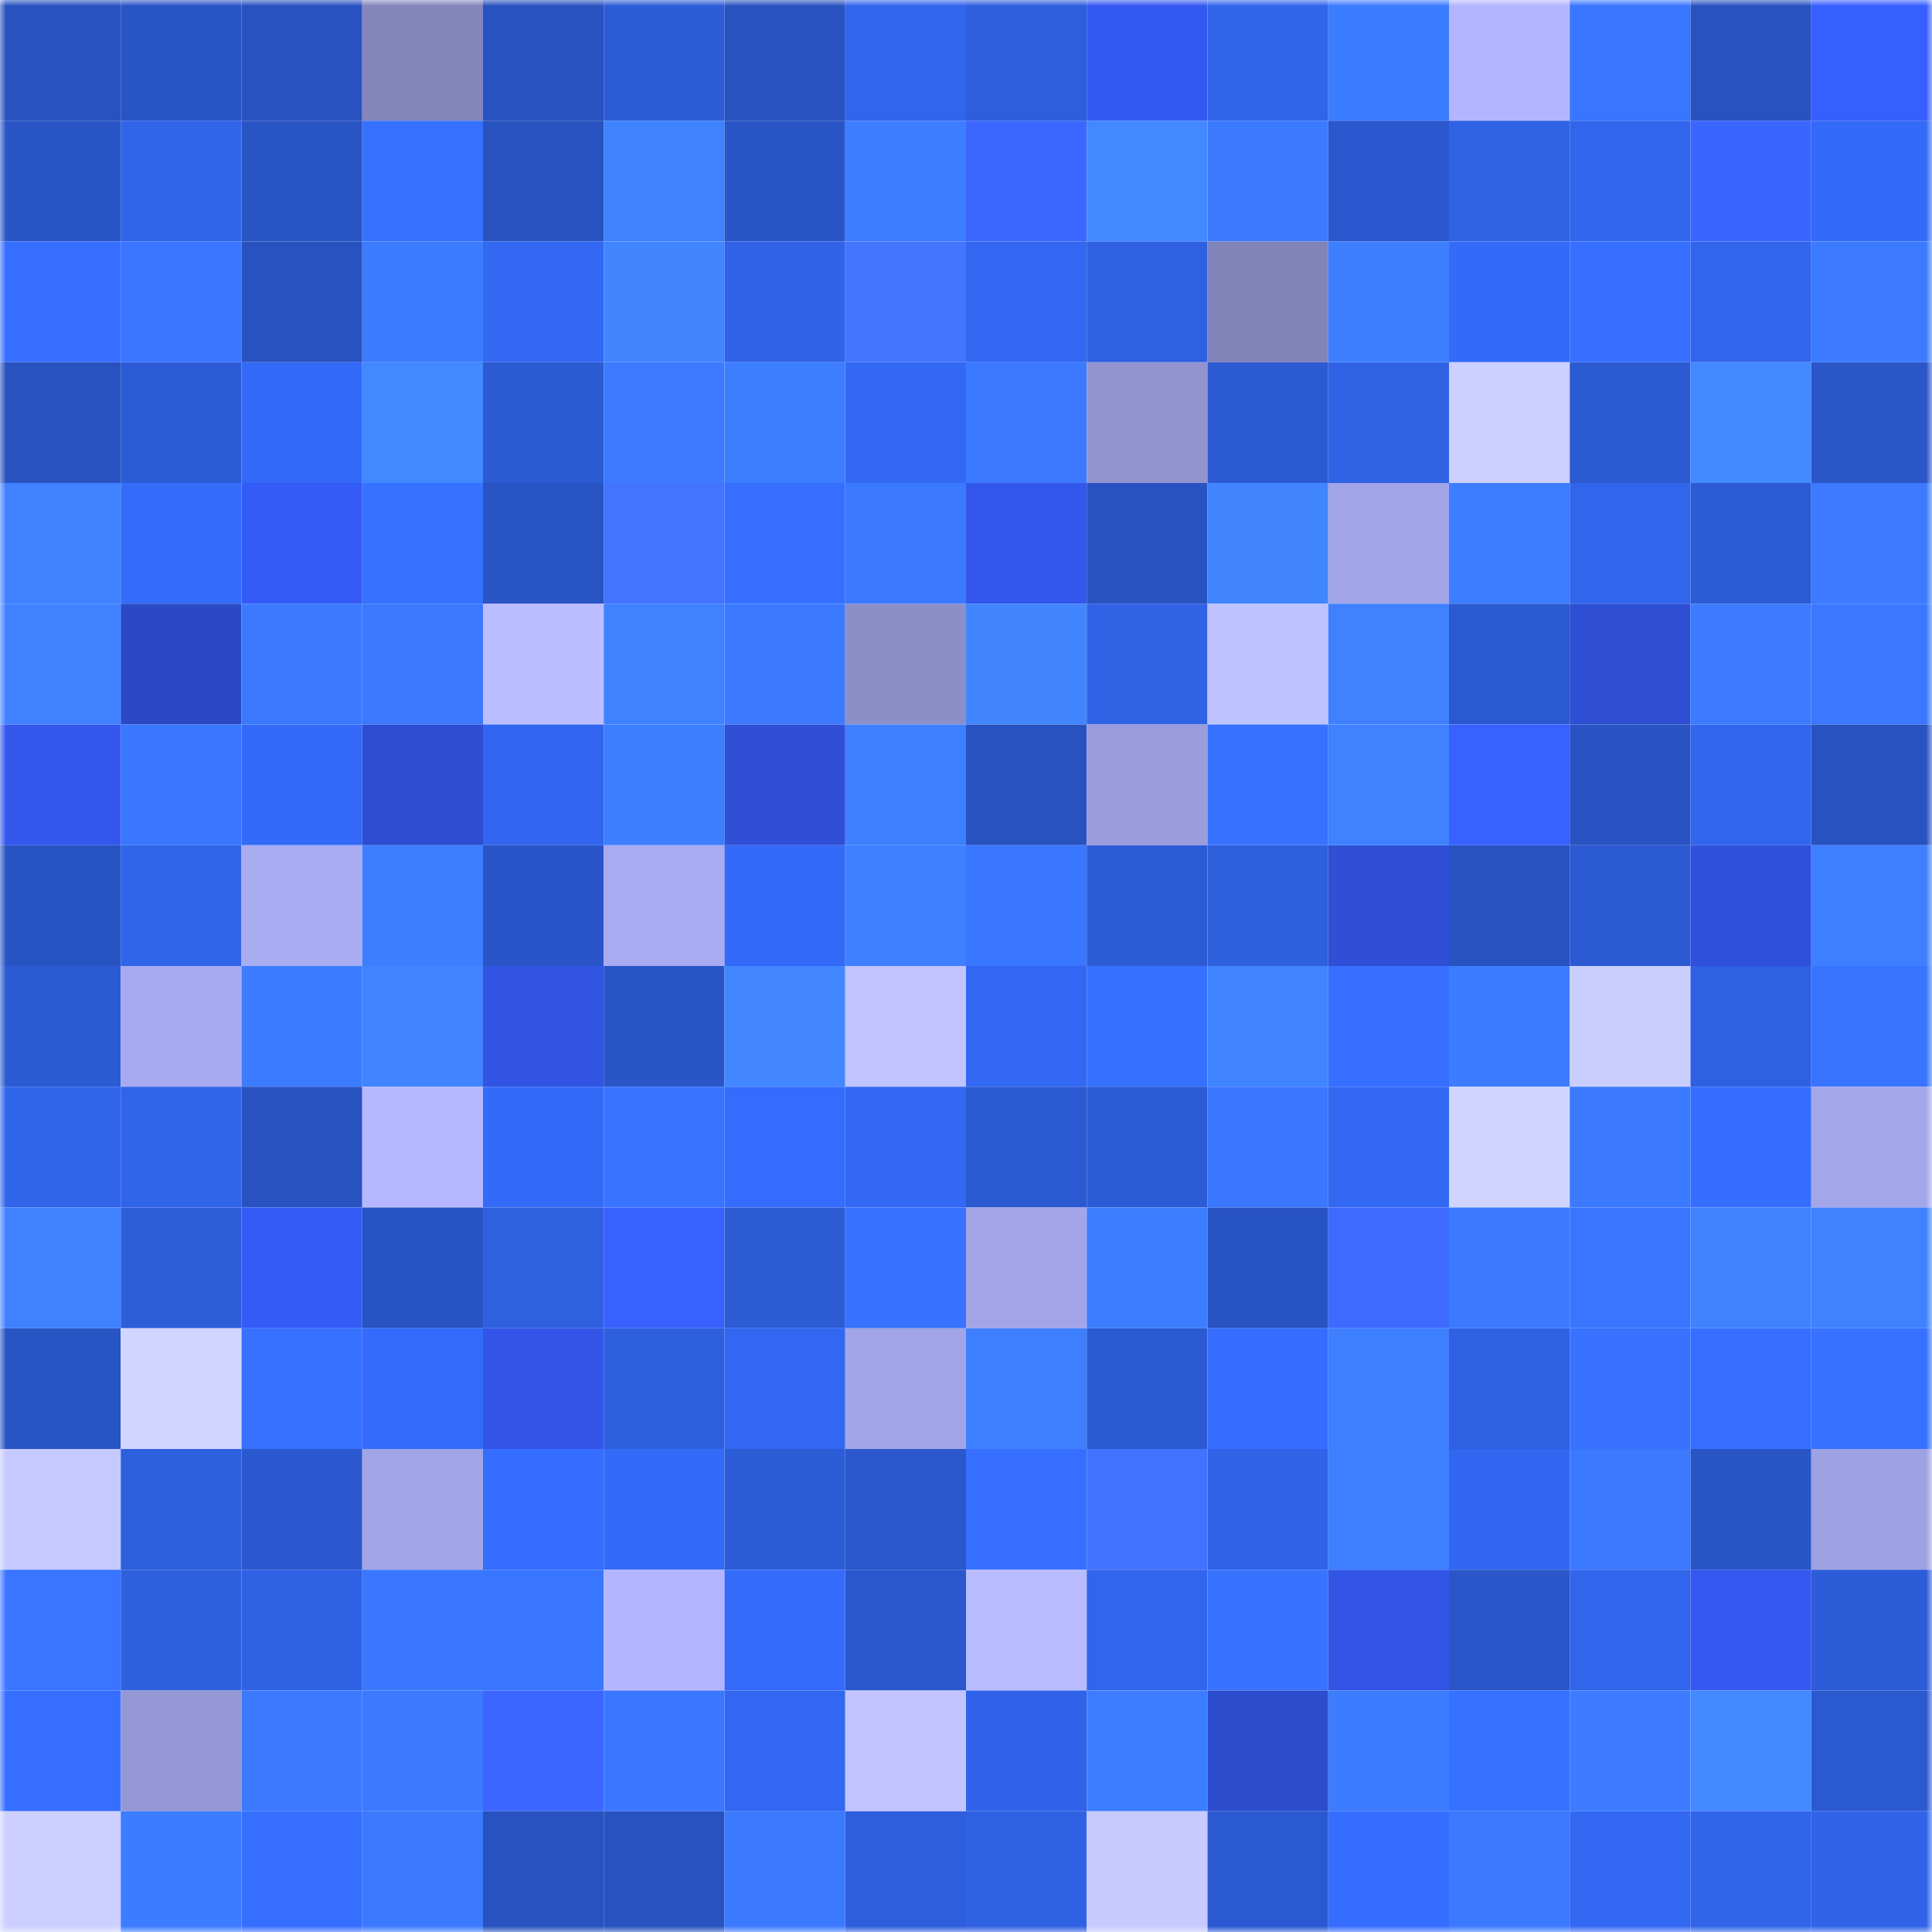 <svg viewBox="0 0 160 160" fill="none" role="img" xmlns="http://www.w3.org/2000/svg" width="240" height="240" name="basenames%2Cbtc111.base.eth"><mask id="942830805" mask-type="alpha" maskUnits="userSpaceOnUse" x="0" y="0" width="160" height="160"><rect width="160" height="160" fill="#FFFFFF"></rect></mask><g mask="url(#942830805)"><rect x="0" y="0" width="10" height="10" fill="#2852bf"></rect><rect x="10" y="0" width="10" height="10" fill="#2954c5"></rect><rect x="20" y="0" width="10" height="10" fill="#2852bf"></rect><rect x="30" y="0" width="10" height="10" fill="#8385bb"></rect><rect x="40" y="0" width="10" height="10" fill="#2852bf"></rect><rect x="50" y="0" width="10" height="10" fill="#2d5cd7"></rect><rect x="60" y="0" width="10" height="10" fill="#2852bf"></rect><rect x="70" y="0" width="10" height="10" fill="#3165ec"></rect><rect x="80" y="0" width="10" height="10" fill="#2e5edc"></rect><rect x="90" y="0" width="10" height="10" fill="#3459f1"></rect><rect x="100" y="0" width="10" height="10" fill="#3064e9"></rect><rect x="110" y="0" width="10" height="10" fill="#3c7cff"></rect><rect x="120" y="0" width="10" height="10" fill="#b3b6ff"></rect><rect x="130" y="0" width="10" height="10" fill="#3976ff"></rect><rect x="140" y="0" width="10" height="10" fill="#2852bf"></rect><rect x="150" y="0" width="10" height="10" fill="#375eff"></rect><rect x="0" y="10" width="10" height="10" fill="#2955c6"></rect><rect x="10" y="10" width="10" height="10" fill="#3064e9"></rect><rect x="20" y="10" width="10" height="10" fill="#2954c4"></rect><rect x="30" y="10" width="10" height="10" fill="#3772ff"></rect><rect x="40" y="10" width="10" height="10" fill="#2852bf"></rect><rect x="50" y="10" width="10" height="10" fill="#3f82ff"></rect><rect x="60" y="10" width="10" height="10" fill="#2955c7"></rect><rect x="70" y="10" width="10" height="10" fill="#3d7dff"></rect><rect x="80" y="10" width="10" height="10" fill="#3c67ff"></rect><rect x="90" y="10" width="10" height="10" fill="#4288ff"></rect><rect x="100" y="10" width="10" height="10" fill="#3b7aff"></rect><rect x="110" y="10" width="10" height="10" fill="#2b58ce"></rect><rect x="120" y="10" width="10" height="10" fill="#3062e6"></rect><rect x="130" y="10" width="10" height="10" fill="#3165eb"></rect><rect x="140" y="10" width="10" height="10" fill="#3b65ff"></rect><rect x="150" y="10" width="10" height="10" fill="#346af8"></rect><rect x="0" y="20" width="10" height="10" fill="#366eff"></rect><rect x="10" y="20" width="10" height="10" fill="#3975ff"></rect><rect x="20" y="20" width="10" height="10" fill="#2852bf"></rect><rect x="30" y="20" width="10" height="10" fill="#3c7cff"></rect><rect x="40" y="20" width="10" height="10" fill="#3368f3"></rect><rect x="50" y="20" width="10" height="10" fill="#4185ff"></rect><rect x="60" y="20" width="10" height="10" fill="#3063e8"></rect><rect x="70" y="20" width="10" height="10" fill="#4475ff"></rect><rect x="80" y="20" width="10" height="10" fill="#3267f1"></rect><rect x="90" y="20" width="10" height="10" fill="#2f60e1"></rect><rect x="100" y="20" width="10" height="10" fill="#8184b9"></rect><rect x="110" y="20" width="10" height="10" fill="#3d7eff"></rect><rect x="120" y="20" width="10" height="10" fill="#346af8"></rect><rect x="130" y="20" width="10" height="10" fill="#366fff"></rect><rect x="140" y="20" width="10" height="10" fill="#3165ec"></rect><rect x="150" y="20" width="10" height="10" fill="#3c7bff"></rect><rect x="0" y="30" width="10" height="10" fill="#2852bf"></rect><rect x="10" y="30" width="10" height="10" fill="#2c5bd5"></rect><rect x="20" y="30" width="10" height="10" fill="#3369f7"></rect><rect x="30" y="30" width="10" height="10" fill="#4288ff"></rect><rect x="40" y="30" width="10" height="10" fill="#2c5ad3"></rect><rect x="50" y="30" width="10" height="10" fill="#3c7bff"></rect><rect x="60" y="30" width="10" height="10" fill="#3d7eff"></rect><rect x="70" y="30" width="10" height="10" fill="#3368f4"></rect><rect x="80" y="30" width="10" height="10" fill="#3b79ff"></rect><rect x="90" y="30" width="10" height="10" fill="#9294d0"></rect><rect x="100" y="30" width="10" height="10" fill="#2c5ad3"></rect><rect x="110" y="30" width="10" height="10" fill="#3062e6"></rect><rect x="120" y="30" width="10" height="10" fill="#ccd0ff"></rect><rect x="130" y="30" width="10" height="10" fill="#2c5ad3"></rect><rect x="140" y="30" width="10" height="10" fill="#4288ff"></rect><rect x="150" y="30" width="10" height="10" fill="#2a56c8"></rect><rect x="0" y="40" width="10" height="10" fill="#3f81ff"></rect><rect x="10" y="40" width="10" height="10" fill="#346bf9"></rect><rect x="20" y="40" width="10" height="10" fill="#355bf6"></rect><rect x="30" y="40" width="10" height="10" fill="#3772ff"></rect><rect x="40" y="40" width="10" height="10" fill="#2954c4"></rect><rect x="50" y="40" width="10" height="10" fill="#4373ff"></rect><rect x="60" y="40" width="10" height="10" fill="#366fff"></rect><rect x="70" y="40" width="10" height="10" fill="#3b7aff"></rect><rect x="80" y="40" width="10" height="10" fill="#3357ec"></rect><rect x="90" y="40" width="10" height="10" fill="#2853c1"></rect><rect x="100" y="40" width="10" height="10" fill="#4186ff"></rect><rect x="110" y="40" width="10" height="10" fill="#a2a5e8"></rect><rect x="120" y="40" width="10" height="10" fill="#3d7dff"></rect><rect x="130" y="40" width="10" height="10" fill="#3165eb"></rect><rect x="140" y="40" width="10" height="10" fill="#2c5bd5"></rect><rect x="150" y="40" width="10" height="10" fill="#3c7bff"></rect><rect x="0" y="50" width="10" height="10" fill="#3f81ff"></rect><rect x="10" y="50" width="10" height="10" fill="#2b49c5"></rect><rect x="20" y="50" width="10" height="10" fill="#3b79ff"></rect><rect x="30" y="50" width="10" height="10" fill="#3b79ff"></rect><rect x="40" y="50" width="10" height="10" fill="#babdff"></rect><rect x="50" y="50" width="10" height="10" fill="#3f82ff"></rect><rect x="60" y="50" width="10" height="10" fill="#3b7aff"></rect><rect x="70" y="50" width="10" height="10" fill="#8c8ec8"></rect><rect x="80" y="50" width="10" height="10" fill="#4186ff"></rect><rect x="90" y="50" width="10" height="10" fill="#3062e5"></rect><rect x="100" y="50" width="10" height="10" fill="#bec2ff"></rect><rect x="110" y="50" width="10" height="10" fill="#3f81ff"></rect><rect x="120" y="50" width="10" height="10" fill="#2b59d1"></rect><rect x="130" y="50" width="10" height="10" fill="#2e4ed3"></rect><rect x="140" y="50" width="10" height="10" fill="#3c7bff"></rect><rect x="150" y="50" width="10" height="10" fill="#3a78ff"></rect><rect x="0" y="60" width="10" height="10" fill="#3357ed"></rect><rect x="10" y="60" width="10" height="10" fill="#3a77ff"></rect><rect x="20" y="60" width="10" height="10" fill="#336af7"></rect><rect x="30" y="60" width="10" height="10" fill="#2d4ed2"></rect><rect x="40" y="60" width="10" height="10" fill="#3266f0"></rect><rect x="50" y="60" width="10" height="10" fill="#3d7eff"></rect><rect x="60" y="60" width="10" height="10" fill="#2e4fd6"></rect><rect x="70" y="60" width="10" height="10" fill="#3e80ff"></rect><rect x="80" y="60" width="10" height="10" fill="#2852bf"></rect><rect x="90" y="60" width="10" height="10" fill="#9a9cdc"></rect><rect x="100" y="60" width="10" height="10" fill="#3772ff"></rect><rect x="110" y="60" width="10" height="10" fill="#3f81ff"></rect><rect x="120" y="60" width="10" height="10" fill="#3961ff"></rect><rect x="130" y="60" width="10" height="10" fill="#2953c3"></rect><rect x="140" y="60" width="10" height="10" fill="#3165eb"></rect><rect x="150" y="60" width="10" height="10" fill="#2852c0"></rect><rect x="0" y="70" width="10" height="10" fill="#2853c2"></rect><rect x="10" y="70" width="10" height="10" fill="#3064e9"></rect><rect x="20" y="70" width="10" height="10" fill="#a8acf1"></rect><rect x="30" y="70" width="10" height="10" fill="#3d7eff"></rect><rect x="40" y="70" width="10" height="10" fill="#2a55c8"></rect><rect x="50" y="70" width="10" height="10" fill="#a8abf0"></rect><rect x="60" y="70" width="10" height="10" fill="#336af7"></rect><rect x="70" y="70" width="10" height="10" fill="#3e80ff"></rect><rect x="80" y="70" width="10" height="10" fill="#3a77ff"></rect><rect x="90" y="70" width="10" height="10" fill="#2c5bd5"></rect><rect x="100" y="70" width="10" height="10" fill="#2e5fdd"></rect><rect x="110" y="70" width="10" height="10" fill="#2e4fd6"></rect><rect x="120" y="70" width="10" height="10" fill="#2852c0"></rect><rect x="130" y="70" width="10" height="10" fill="#2c5ad3"></rect><rect x="140" y="70" width="10" height="10" fill="#2f50da"></rect><rect x="150" y="70" width="10" height="10" fill="#3e7fff"></rect><rect x="0" y="80" width="10" height="10" fill="#2c5ad3"></rect><rect x="10" y="80" width="10" height="10" fill="#a7aaee"></rect><rect x="20" y="80" width="10" height="10" fill="#3c7cff"></rect><rect x="30" y="80" width="10" height="10" fill="#4085ff"></rect><rect x="40" y="80" width="10" height="10" fill="#3154e3"></rect><rect x="50" y="80" width="10" height="10" fill="#2955c7"></rect><rect x="60" y="80" width="10" height="10" fill="#4287ff"></rect><rect x="70" y="80" width="10" height="10" fill="#c1c4ff"></rect><rect x="80" y="80" width="10" height="10" fill="#3268f3"></rect><rect x="90" y="80" width="10" height="10" fill="#3670ff"></rect><rect x="100" y="80" width="10" height="10" fill="#4084ff"></rect><rect x="110" y="80" width="10" height="10" fill="#366eff"></rect><rect x="120" y="80" width="10" height="10" fill="#3c7cff"></rect><rect x="130" y="80" width="10" height="10" fill="#caceff"></rect><rect x="140" y="80" width="10" height="10" fill="#2f60e1"></rect><rect x="150" y="80" width="10" height="10" fill="#3974ff"></rect><rect x="0" y="90" width="10" height="10" fill="#3064e9"></rect><rect x="10" y="90" width="10" height="10" fill="#3064e9"></rect><rect x="20" y="90" width="10" height="10" fill="#2852bf"></rect><rect x="30" y="90" width="10" height="10" fill="#b5b8ff"></rect><rect x="40" y="90" width="10" height="10" fill="#346af8"></rect><rect x="50" y="90" width="10" height="10" fill="#3874ff"></rect><rect x="60" y="90" width="10" height="10" fill="#356cfe"></rect><rect x="70" y="90" width="10" height="10" fill="#3368f4"></rect><rect x="80" y="90" width="10" height="10" fill="#2b59d1"></rect><rect x="90" y="90" width="10" height="10" fill="#2c5bd5"></rect><rect x="100" y="90" width="10" height="10" fill="#3a77ff"></rect><rect x="110" y="90" width="10" height="10" fill="#3268f2"></rect><rect x="120" y="90" width="10" height="10" fill="#d0d4ff"></rect><rect x="130" y="90" width="10" height="10" fill="#3b79ff"></rect><rect x="140" y="90" width="10" height="10" fill="#356dfe"></rect><rect x="150" y="90" width="10" height="10" fill="#a4a6ea"></rect><rect x="0" y="100" width="10" height="10" fill="#3f81ff"></rect><rect x="10" y="100" width="10" height="10" fill="#2d5dd9"></rect><rect x="20" y="100" width="10" height="10" fill="#355bf7"></rect><rect x="30" y="100" width="10" height="10" fill="#2853c2"></rect><rect x="40" y="100" width="10" height="10" fill="#2f60e0"></rect><rect x="50" y="100" width="10" height="10" fill="#3961ff"></rect><rect x="60" y="100" width="10" height="10" fill="#2c5bd4"></rect><rect x="70" y="100" width="10" height="10" fill="#3873ff"></rect><rect x="80" y="100" width="10" height="10" fill="#a3a5e8"></rect><rect x="90" y="100" width="10" height="10" fill="#3d7dff"></rect><rect x="100" y="100" width="10" height="10" fill="#2853c3"></rect><rect x="110" y="100" width="10" height="10" fill="#3e6aff"></rect><rect x="120" y="100" width="10" height="10" fill="#3b79ff"></rect><rect x="130" y="100" width="10" height="10" fill="#3976ff"></rect><rect x="140" y="100" width="10" height="10" fill="#3f82ff"></rect><rect x="150" y="100" width="10" height="10" fill="#3f82ff"></rect><rect x="0" y="110" width="10" height="10" fill="#2954c4"></rect><rect x="10" y="110" width="10" height="10" fill="#d1d5ff"></rect><rect x="20" y="110" width="10" height="10" fill="#3771ff"></rect><rect x="30" y="110" width="10" height="10" fill="#346bfa"></rect><rect x="40" y="110" width="10" height="10" fill="#3255e7"></rect><rect x="50" y="110" width="10" height="10" fill="#2e5fdf"></rect><rect x="60" y="110" width="10" height="10" fill="#3267f2"></rect><rect x="70" y="110" width="10" height="10" fill="#a1a4e6"></rect><rect x="80" y="110" width="10" height="10" fill="#3e7fff"></rect><rect x="90" y="110" width="10" height="10" fill="#2b59d1"></rect><rect x="100" y="110" width="10" height="10" fill="#356eff"></rect><rect x="110" y="110" width="10" height="10" fill="#3e7fff"></rect><rect x="120" y="110" width="10" height="10" fill="#2f60e2"></rect><rect x="130" y="110" width="10" height="10" fill="#3872ff"></rect><rect x="140" y="110" width="10" height="10" fill="#366fff"></rect><rect x="150" y="110" width="10" height="10" fill="#3771ff"></rect><rect x="0" y="120" width="10" height="10" fill="#c5c9ff"></rect><rect x="10" y="120" width="10" height="10" fill="#2e5fdd"></rect><rect x="20" y="120" width="10" height="10" fill="#2b58ce"></rect><rect x="30" y="120" width="10" height="10" fill="#a2a5e8"></rect><rect x="40" y="120" width="10" height="10" fill="#356dfe"></rect><rect x="50" y="120" width="10" height="10" fill="#336af7"></rect><rect x="60" y="120" width="10" height="10" fill="#2d5cd7"></rect><rect x="70" y="120" width="10" height="10" fill="#2a57cc"></rect><rect x="80" y="120" width="10" height="10" fill="#366fff"></rect><rect x="90" y="120" width="10" height="10" fill="#4372ff"></rect><rect x="100" y="120" width="10" height="10" fill="#3063e7"></rect><rect x="110" y="120" width="10" height="10" fill="#3e7fff"></rect><rect x="120" y="120" width="10" height="10" fill="#3266f0"></rect><rect x="130" y="120" width="10" height="10" fill="#3b79ff"></rect><rect x="140" y="120" width="10" height="10" fill="#2955c7"></rect><rect x="150" y="120" width="10" height="10" fill="#9ea1e2"></rect><rect x="0" y="130" width="10" height="10" fill="#3975ff"></rect><rect x="10" y="130" width="10" height="10" fill="#2e5fdd"></rect><rect x="20" y="130" width="10" height="10" fill="#2f61e4"></rect><rect x="30" y="130" width="10" height="10" fill="#3a77ff"></rect><rect x="40" y="130" width="10" height="10" fill="#3976ff"></rect><rect x="50" y="130" width="10" height="10" fill="#b3b6ff"></rect><rect x="60" y="130" width="10" height="10" fill="#346bfb"></rect><rect x="70" y="130" width="10" height="10" fill="#2a57cc"></rect><rect x="80" y="130" width="10" height="10" fill="#b8bcff"></rect><rect x="90" y="130" width="10" height="10" fill="#3165ed"></rect><rect x="100" y="130" width="10" height="10" fill="#3873ff"></rect><rect x="110" y="130" width="10" height="10" fill="#3255e6"></rect><rect x="120" y="130" width="10" height="10" fill="#2a56ca"></rect><rect x="130" y="130" width="10" height="10" fill="#3165eb"></rect><rect x="140" y="130" width="10" height="10" fill="#3458f0"></rect><rect x="150" y="130" width="10" height="10" fill="#2d5cd8"></rect><rect x="0" y="140" width="10" height="10" fill="#366fff"></rect><rect x="10" y="140" width="10" height="10" fill="#9497d4"></rect><rect x="20" y="140" width="10" height="10" fill="#3b79ff"></rect><rect x="30" y="140" width="10" height="10" fill="#3b79ff"></rect><rect x="40" y="140" width="10" height="10" fill="#3c66ff"></rect><rect x="50" y="140" width="10" height="10" fill="#3a77ff"></rect><rect x="60" y="140" width="10" height="10" fill="#3267f1"></rect><rect x="70" y="140" width="10" height="10" fill="#c1c4ff"></rect><rect x="80" y="140" width="10" height="10" fill="#3063e9"></rect><rect x="90" y="140" width="10" height="10" fill="#3d7dff"></rect><rect x="100" y="140" width="10" height="10" fill="#2c4cce"></rect><rect x="110" y="140" width="10" height="10" fill="#3c7cff"></rect><rect x="120" y="140" width="10" height="10" fill="#3771ff"></rect><rect x="130" y="140" width="10" height="10" fill="#3d7cff"></rect><rect x="140" y="140" width="10" height="10" fill="#4288ff"></rect><rect x="150" y="140" width="10" height="10" fill="#2b59d0"></rect><rect x="0" y="150" width="10" height="10" fill="#cccfff"></rect><rect x="10" y="150" width="10" height="10" fill="#3c7cff"></rect><rect x="20" y="150" width="10" height="10" fill="#366fff"></rect><rect x="30" y="150" width="10" height="10" fill="#3b79ff"></rect><rect x="40" y="150" width="10" height="10" fill="#2852bf"></rect><rect x="50" y="150" width="10" height="10" fill="#2852bf"></rect><rect x="60" y="150" width="10" height="10" fill="#3b7aff"></rect><rect x="70" y="150" width="10" height="10" fill="#2e5edc"></rect><rect x="80" y="150" width="10" height="10" fill="#2f61e3"></rect><rect x="90" y="150" width="10" height="10" fill="#c6caff"></rect><rect x="100" y="150" width="10" height="10" fill="#2b59d1"></rect><rect x="110" y="150" width="10" height="10" fill="#356dfe"></rect><rect x="120" y="150" width="10" height="10" fill="#3b7aff"></rect><rect x="130" y="150" width="10" height="10" fill="#3368f3"></rect><rect x="140" y="150" width="10" height="10" fill="#3064e9"></rect><rect x="150" y="150" width="10" height="10" fill="#3063e8"></rect></g></svg>